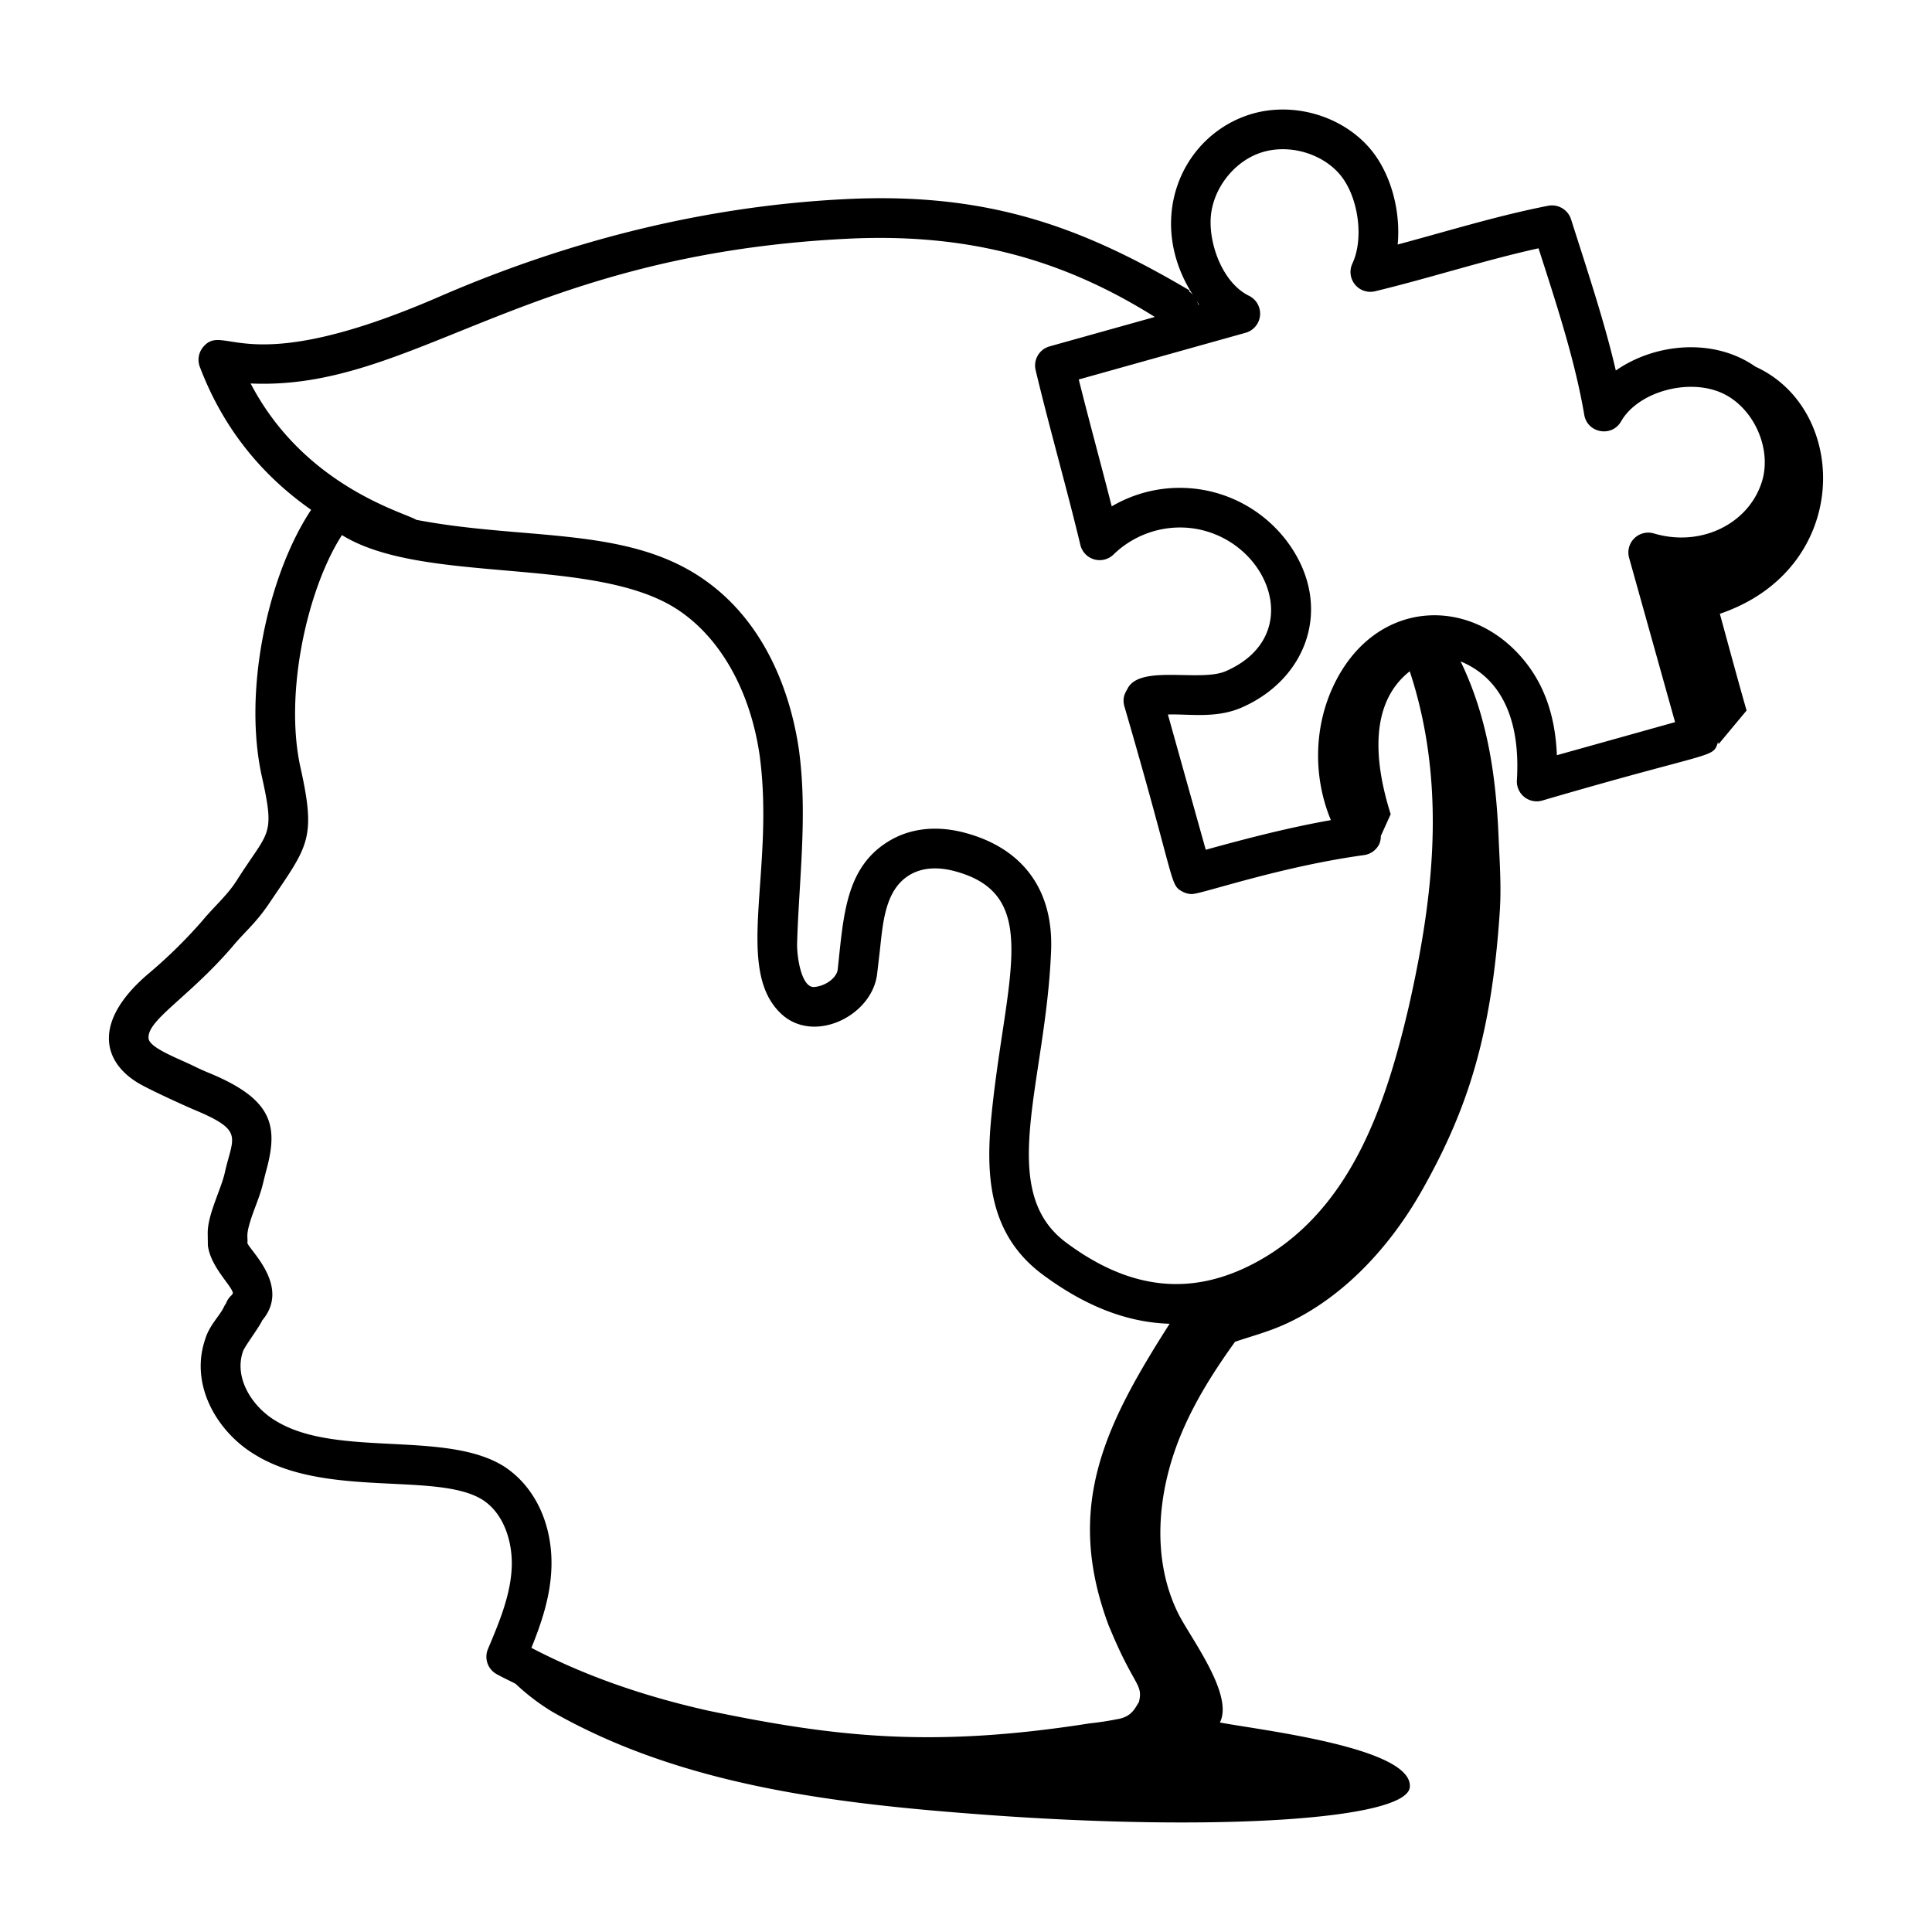 <svg xmlns="http://www.w3.org/2000/svg" width="512" height="512" viewBox="0 0 73 73"><path d="M66.328 13.854c-1.573-1.102-3.795-.887-5.275.146-.406-1.749-.975-3.47-1.692-5.715a.758.758 0 0 0-.86-.511c-1.91.373-3.779.953-5.69 1.465.124-1.32-.283-2.786-1.118-3.708-1.125-1.24-3.013-1.72-4.597-1.162-2.54.898-3.79 4.022-2.02 6.78-.081-.087-.051-.074-.15-.14.006-.012.015-.024.022-.036-3.969-2.336-7.496-3.718-12.97-3.451-5.138.25-10.312 1.49-15.377 3.687-7.441 3.233-8.094.924-8.924 1.902a.75.75 0 0 0-.127.749c.843 2.226 2.252 4.034 4.206 5.403-1.62 2.437-2.61 6.868-1.839 10.179.48 2.192.219 1.943-.96 3.807l-.1.15c-.332.483-.806.899-1.232 1.415a18.666 18.666 0 0 1-2.071 2.023c-2.033 1.762-1.705 3.28-.296 4.106.477.272 1.76.855 2.112 1.002 1.884.79 1.422 1.01 1.12 2.382-.142.619-.642 1.564-.642 2.257l.006.47c.098.822.933 1.557.946 1.812a.37.37 0 0 1-.083.105.757.757 0 0 0-.18.284.745.745 0 0 0-.076.126c-.16.344-.55.686-.713 1.236-.595 1.77.511 3.535 1.9 4.355 2.702 1.658 6.93.618 8.612 1.715.831.557 1.102 1.65 1.077 2.485-.031 1.073-.473 2.122-.9 3.137a.75.75 0 0 0 .324.945c.232.13.48.243.718.366a8.32 8.32 0 0 0 1.385 1.056c4.93 2.818 10.78 3.478 16.266 3.887 8.822.658 16.048.191 16.14-1.043.11-1.487-5.63-2.145-7.177-2.436.54-1.06-1.134-3.226-1.576-4.123-1.02-2.065-.789-4.571.083-6.703.522-1.275 1.259-2.439 2.066-3.559.63-.216 1.315-.389 2.011-.72 2.171-1.028 3.892-2.945 5.058-5.012 1.714-3.036 2.625-5.839 2.935-10.547.061-.937-.008-1.877-.047-2.806-.096-2.277-.412-4.508-1.434-6.623 1.769.735 2.245 2.581 2.126 4.49a.751.751 0 0 0 .95.77c6.627-1.939 6.442-1.58 6.651-2.215.005.028.015.053.02.081l1.058-1.27c-.335-1.168-.673-2.425-1.01-3.655 4.987-1.695 4.92-7.71 1.344-9.338zm-21.023-2.345-.027.007c-.008-.043-.03-.081-.046-.123.027.037.045.08.073.116zM9.47 14.489c6.138.279 10.305-4.87 22.58-5.47 4.41-.21 8.01.713 11.584 2.957l-3.976 1.112a.75.75 0 0 0-.527.897c.5 2.103 1.192 4.518 1.69 6.605a.75.75 0 0 0 1.254.361 3.61 3.61 0 0 1 2.822-1.007c2.95.266 4.566 4.043 1.416 5.417-.955.414-3.197-.253-3.696.634-.037.1-.24.307-.134.688 1.969 6.749 1.703 6.732 2.188 7.002a.74.74 0 0 0 .367.096c.37 0 3.317-1.034 6.504-1.472a.752.752 0 0 0 .581-.434.744.744 0 0 0 .05-.287l.374-.824c-.604-1.901-.843-4.173.72-5.4 1.463 4.438.818 8.857-.02 12.598-.896 3.87-2.233 7.783-5.74 9.708-2.626 1.44-4.997.947-7.247-.738-2.63-1.987-.742-6.048-.546-10.985.103-2.313-1.063-3.907-3.284-4.488-1.036-.27-2.008-.168-2.804.299-1.681.987-1.75 2.823-1.974 4.878-.041.31-.45.617-.874.656-.491.061-.676-1.138-.659-1.668.07-2.375.398-4.806.074-7.25-.24-1.71-1.056-4.843-3.811-6.623-2.873-1.856-6.641-1.34-10.654-2.11-.407-.269-4.22-1.24-6.258-5.152zm9.616 40.946c-2.189-1.425-6.353-.33-8.665-1.748-.86-.508-1.59-1.588-1.244-2.616.054-.182.623-.928.73-1.18 1.084-1.276-.466-2.634-.56-2.926.033-.28-.115-.263.29-1.337.304-.806.249-.746.43-1.424.454-1.678.224-2.663-2.12-3.643a8.8 8.8 0 0 1-.614-.275c-.618-.303-1.686-.69-1.719-1.051-.066-.688 1.493-1.524 3.157-3.454.477-.577.862-.863 1.368-1.6 1.478-2.196 1.82-2.431 1.231-5.109-.655-2.815.237-6.82 1.551-8.854 3.052 1.893 9.516.77 12.647 2.793 1.646 1.063 2.79 3.095 3.14 5.565.57 4.325-.986 8.042.807 9.728 1.227 1.153 3.415.098 3.624-1.48l.094-.802c.127-1.112.185-2.403 1.153-2.971.444-.26 1.017-.31 1.665-.14 3.36.878 1.94 4.007 1.418 9.174-.227 2.227-.155 4.5 1.89 6.046 1.623 1.215 3.221 1.839 4.835 1.886-2.445 3.835-3.992 6.91-2.293 11.428l.002-.001a.844.844 0 0 0 .04.096c.912 2.205 1.26 2.079 1.09 2.774-.142.21-.257.554-.815.644-.336.066-.672.12-1.024.156-5.93.932-9.586.533-14.42-.474-2.524-.565-4.721-1.345-6.695-2.377.376-.928.725-1.947.757-3.048.046-1.6-.604-3.012-1.75-3.78zm39.74-26.9c-.057-1.443-.455-2.608-1.204-3.54-2.008-2.504-5.614-2.394-7.198.835-.786 1.599-.818 3.523-.137 5.158-1.577.278-3.143.682-4.728 1.12l-1.43-5.11c.775-.03 1.805.163 2.783-.262 2.486-1.084 3.461-3.806 1.805-6.16a5.071 5.071 0 0 0-6.711-1.443c-.383-1.51-.873-3.296-1.245-4.795l6.307-1.765a.751.751 0 0 0 .126-1.396c-.971-.474-1.507-1.89-1.448-2.933.06-1.068.838-2.103 1.849-2.46 1.008-.357 2.265-.04 2.985.755.732.807.979 2.438.519 3.42a.75.75 0 0 0 .854 1.047c2.045-.492 4.131-1.172 6.18-1.624.658 2.05 1.372 4.202 1.728 6.294.117.692 1.044.856 1.391.246.629-1.103 2.503-1.639 3.781-1.085 1.212.527 1.933 2.098 1.541 3.36-.495 1.585-2.287 2.491-4.083 1.959a.75.75 0 0 0-.936.92l1.737 6.21z"/></svg>